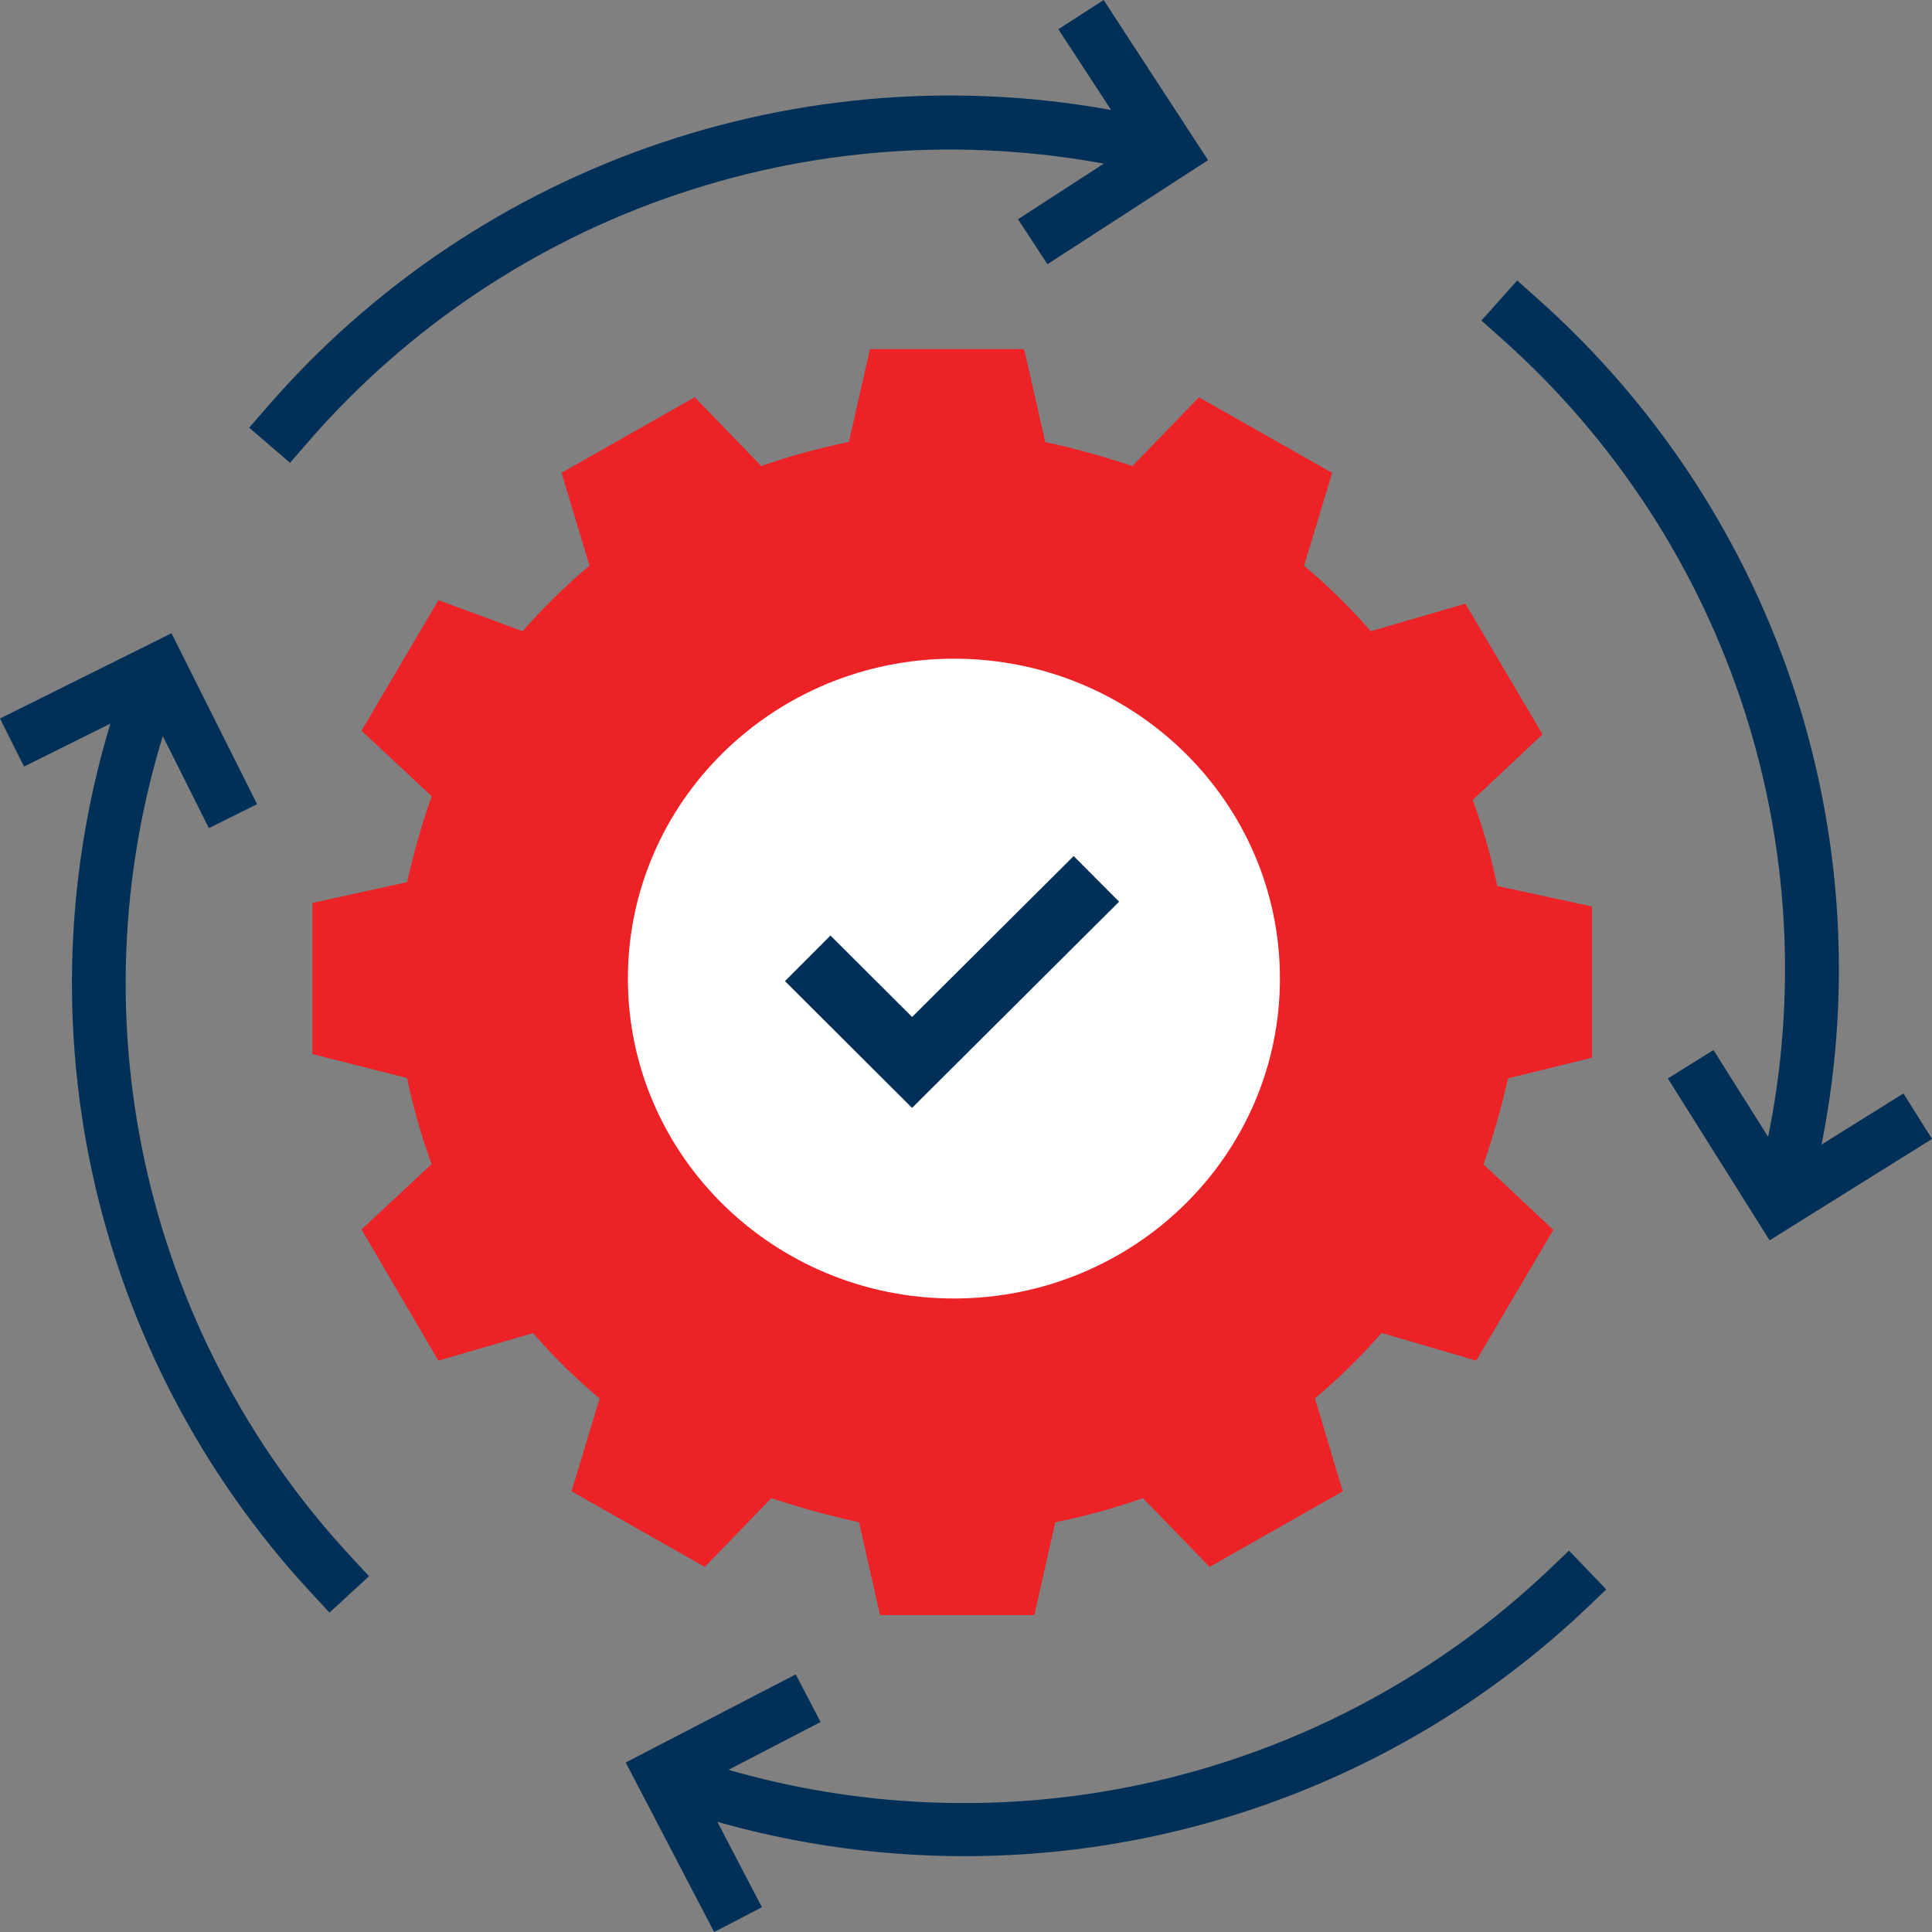 <?xml version="1.0" encoding="UTF-8"?>
<svg xmlns="http://www.w3.org/2000/svg" width="90" height="90" viewBox="0 0 90 90" fill="none">
  <rect x="0" y="0" width="90" height="90" fill="#808080" stroke="none"/>
  <g clip-path="url(#clip0_1684_49)">
    <path d="M74.157 49.272V42.229L69.748 41.271C69.465 39.909 69.083 38.57 68.605 37.264L71.856 34.209L68.263 28.121L63.854 29.404C62.901 28.308 61.863 27.289 60.748 26.356L62.056 22.029L55.852 18.508L52.75 21.712C51.418 21.266 50.063 20.891 48.691 20.589L47.709 16.262H40.524L39.546 20.589C38.161 20.868 36.796 21.242 35.462 21.708L32.361 18.504L26.157 22.025L27.461 26.352C26.344 27.287 25.303 28.307 24.347 29.404L20.421 27.96L16.84 34.04L20.107 37.088C19.649 38.401 19.268 39.738 18.964 41.095L14.555 42.061V49.103L18.964 50.222C19.246 51.584 19.628 52.923 20.107 54.229L16.84 57.273L20.421 63.384L24.83 62.101C25.78 63.197 26.818 64.215 27.932 65.145L26.624 69.472L32.832 72.993L35.934 69.789C37.273 70.238 38.636 70.612 40.017 70.912L40.995 75.239H48.18L49.162 70.912C50.546 70.634 51.91 70.259 53.241 69.789L56.347 72.993L62.55 69.472L61.255 65.137C62.369 64.207 63.406 63.189 64.357 62.093L68.766 63.384L72.359 57.292L69.108 54.241C69.561 52.927 69.943 51.59 70.25 50.234L74.157 49.272Z" fill="#EC2227"></path>
    <path d="M44.437 60.489C52.825 60.489 59.624 53.817 59.624 45.586C59.624 37.356 52.825 30.684 44.437 30.684C36.05 30.684 29.25 37.356 29.25 45.586C29.25 53.817 36.05 60.489 44.437 60.489Z" fill="white"></path>
    <path d="M13.51 21.56L11.609 19.924L12.43 18.977C17.344 13.297 23.7 9.037 30.832 6.642C37.964 4.246 45.611 3.804 52.974 5.362L54.203 5.62L53.68 8.069L52.451 7.827C45.53 6.361 38.342 6.774 31.636 9.024C24.93 11.273 18.953 15.275 14.33 20.613L13.51 21.56Z" fill="#003057"></path>
    <path d="M48.792 12.309L47.422 10.212L52.805 6.726L49.303 1.362L51.411 0L56.276 7.461L48.792 12.309Z" fill="#003057"></path>
    <path d="M84.317 55.74L81.871 55.165L82.153 53.949C83.735 47.078 83.437 39.91 81.29 33.194C79.143 26.477 75.225 20.459 69.946 15.766L69.008 14.933L70.677 13.066L71.611 13.9C77.229 18.891 81.397 25.295 83.682 32.441C85.966 39.588 86.281 47.214 84.596 54.524L84.317 55.74Z" fill="#003057"></path>
    <path d="M82.434 57.78L77.695 50.24L79.82 48.914L83.231 54.333L88.669 50.937L90.001 53.057L82.434 57.78Z" fill="#003057"></path>
    <path d="M44.883 86.468C40.588 86.463 36.319 85.804 32.225 84.512L31.047 84.121L31.801 81.773L32.998 82.164C39.746 84.29 46.943 84.57 53.836 82.975C60.729 81.381 67.066 77.97 72.183 73.099L73.09 72.234L74.826 74.042L73.919 74.907C66.094 82.34 55.694 86.481 44.883 86.468Z" fill="#003057"></path>
    <path d="M33.267 90L29.148 82.104L37.068 78L38.226 80.218L32.533 83.172L35.493 88.846L33.267 90Z" fill="#003057"></path>
    <path d="M15.349 75.121L14.497 74.202C9.393 68.694 5.868 61.921 4.288 54.591C2.708 47.261 3.133 39.644 5.518 32.533L5.91 31.359L8.29 32.142L7.897 33.316C5.65 40.003 5.248 47.168 6.733 54.063C8.219 60.958 11.536 67.328 16.338 72.507L17.191 73.427L15.349 75.121Z" fill="#003057"></path>
    <path d="M9.73 38.577L6.863 32.853L1.119 35.709L0 33.471L7.99 29.5L11.975 37.462L9.73 38.577Z" fill="#003057"></path>
    <path d="M38.688 45.701L42.488 49.492L50.011 42" stroke="#003057" stroke-width="3" stroke-miterlimit="10" stroke-linecap="square"></path>
  </g>
  <defs>
    <clipPath id="clip0_1684_49">
      <rect width="90" height="90" fill="white"></rect>
    </clipPath>
  </defs>
</svg>
